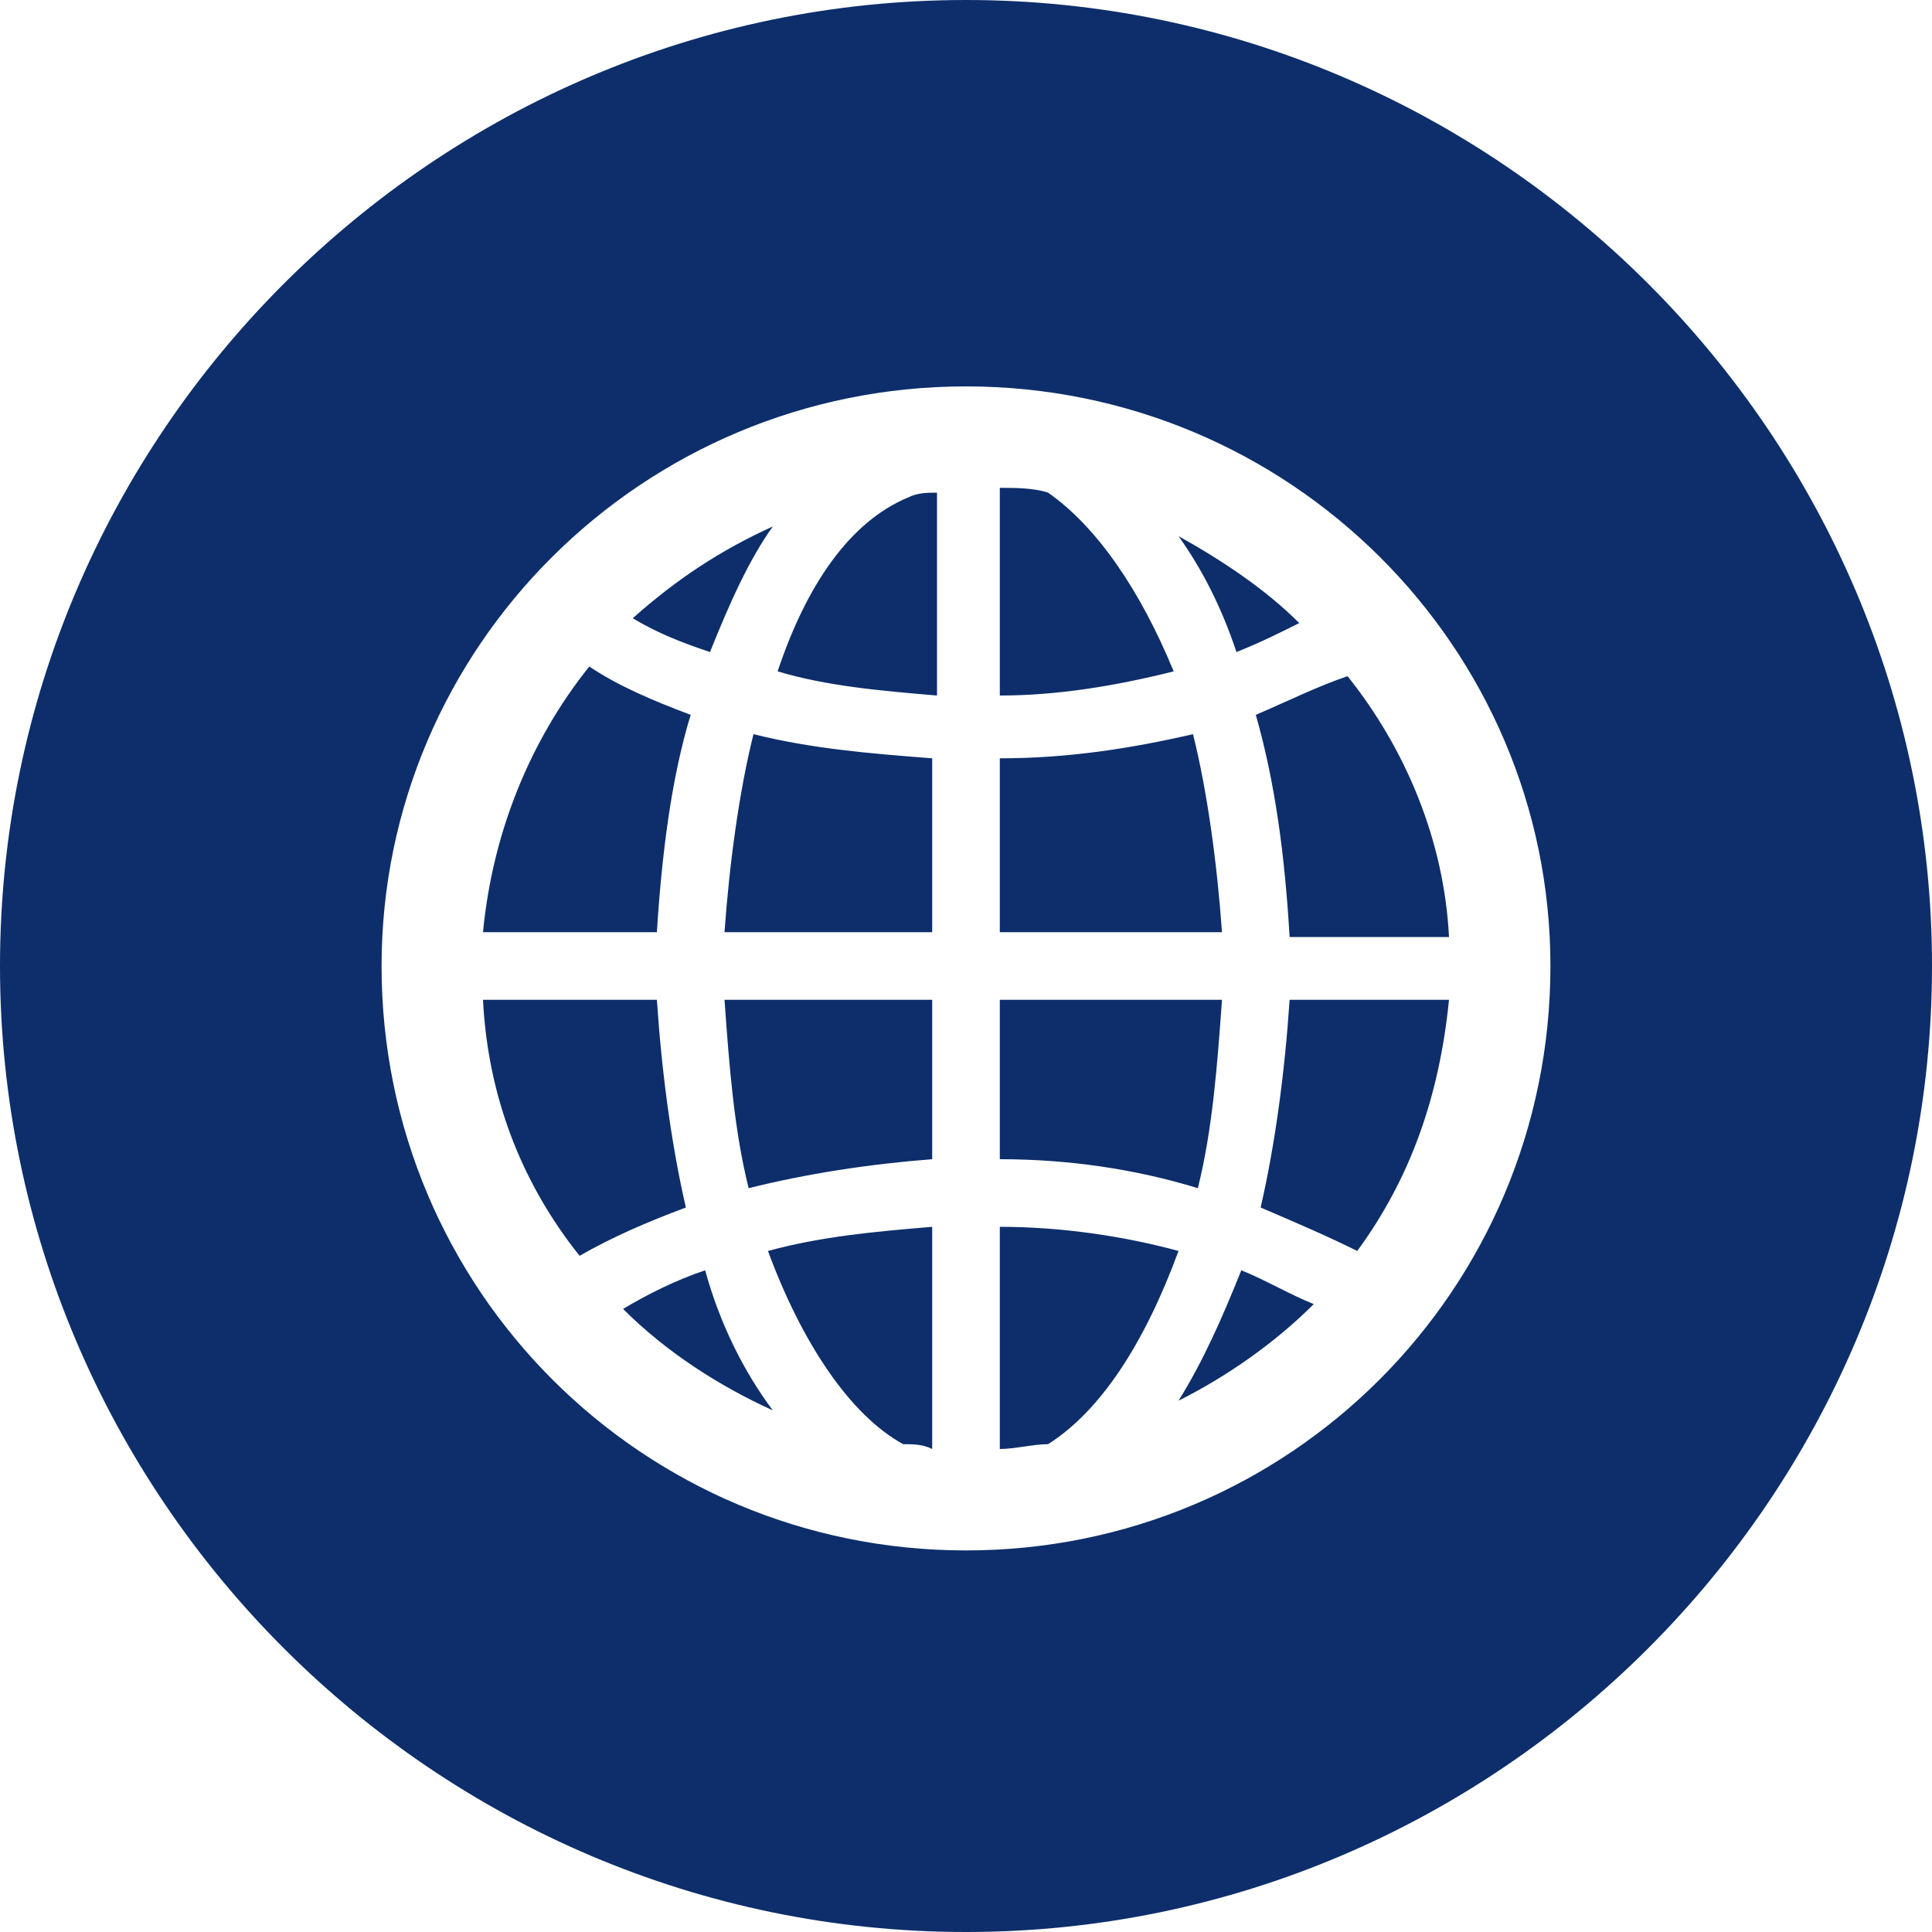 <?xml version="1.0" encoding="UTF-8"?>
<svg xmlns="http://www.w3.org/2000/svg" id="Ebene_1" width="40" height="40" viewBox="0 0 40 40">
  <style>.st0{fill:#0d2e6b}</style>
  <path class="st0" d="M26.9 12.9c-.7-.7-1.6-1.3-2.5-1.8.5.7.9 1.5 1.2 2.4.5-.2.9-.4 1.3-.6zM15 19.3h4.3v-3.6c-1.3-.1-2.5-.2-3.7-.5-.3 1.2-.5 2.7-.6 4.1zm.5 5.3c1.2-.3 2.5-.5 3.8-.6v-3.3H15c.1 1.4.2 2.7.5 3.9zm.6-10.7c1 .3 2.1.4 3.3.5v-4.2c-.2 0-.4 0-.6.1-1.2.5-2.1 1.8-2.7 3.6zm-3.2 13.2c.9.9 2 1.6 3.1 2.1-.6-.8-1.1-1.8-1.4-2.9-.6.2-1.2.5-1.7.8zM16 10.9c-1.1.5-2 1.1-2.9 1.9.5.3 1 .5 1.6.7.4-1 .8-1.9 1.3-2.6zm-1.7 3.9c-.8-.3-1.5-.6-2.1-1-1.2 1.5-2 3.4-2.2 5.5h3.6c.1-1.6.3-3.2.7-4.5zm-.7 5.9H10c.1 2 .8 3.8 2 5.3.7-.4 1.4-.7 2.2-1-.3-1.3-.5-2.8-.6-4.3zm5.1 9.2c.2 0 .4 0 .6.1v-4.6c-1.2.1-2.3.2-3.4.5.7 1.9 1.7 3.4 2.8 4zm7.4-4.9c.7.3 1.4.6 2 .9 1.1-1.5 1.7-3.2 1.9-5.2h-3.3c-.1 1.5-.3 3-.6 4.3zm-1.7 4c1-.5 2-1.2 2.8-2-.5-.2-1-.5-1.5-.7-.4 1-.8 1.9-1.3 2.7zM20 0C9 0 0 9 0 20s9 20 20 20 20-9 20-20S31 0 20 0zm0 32.1c-6.7 0-12.1-5.4-12.1-12.1 0-6.6 5.4-12 12.1-12s12.1 5.4 12.1 12c0 6.7-5.4 12.1-12.1 12.1zm1.7-21.9c-.3-.1-.7-.1-1-.1v4.3c1.2 0 2.4-.2 3.6-.5-.7-1.7-1.6-3-2.6-3.7zm4.3 4.6c.4 1.4.6 2.9.7 4.6H30c-.1-2-.9-3.9-2.1-5.4-.6.2-1.2.5-1.9.8zM20.7 30c.3 0 .7-.1 1-.1 1.1-.7 2-2.1 2.7-4-1.1-.3-2.4-.5-3.7-.5V30zm4-14.8c-1.3.3-2.6.5-4 .5v3.6h4.6c-.1-1.4-.3-2.9-.6-4.1zm.6 5.5h-4.6V24c1.4 0 2.8.2 4.1.6.3-1.2.4-2.5.5-3.9z"></path>
</svg>
